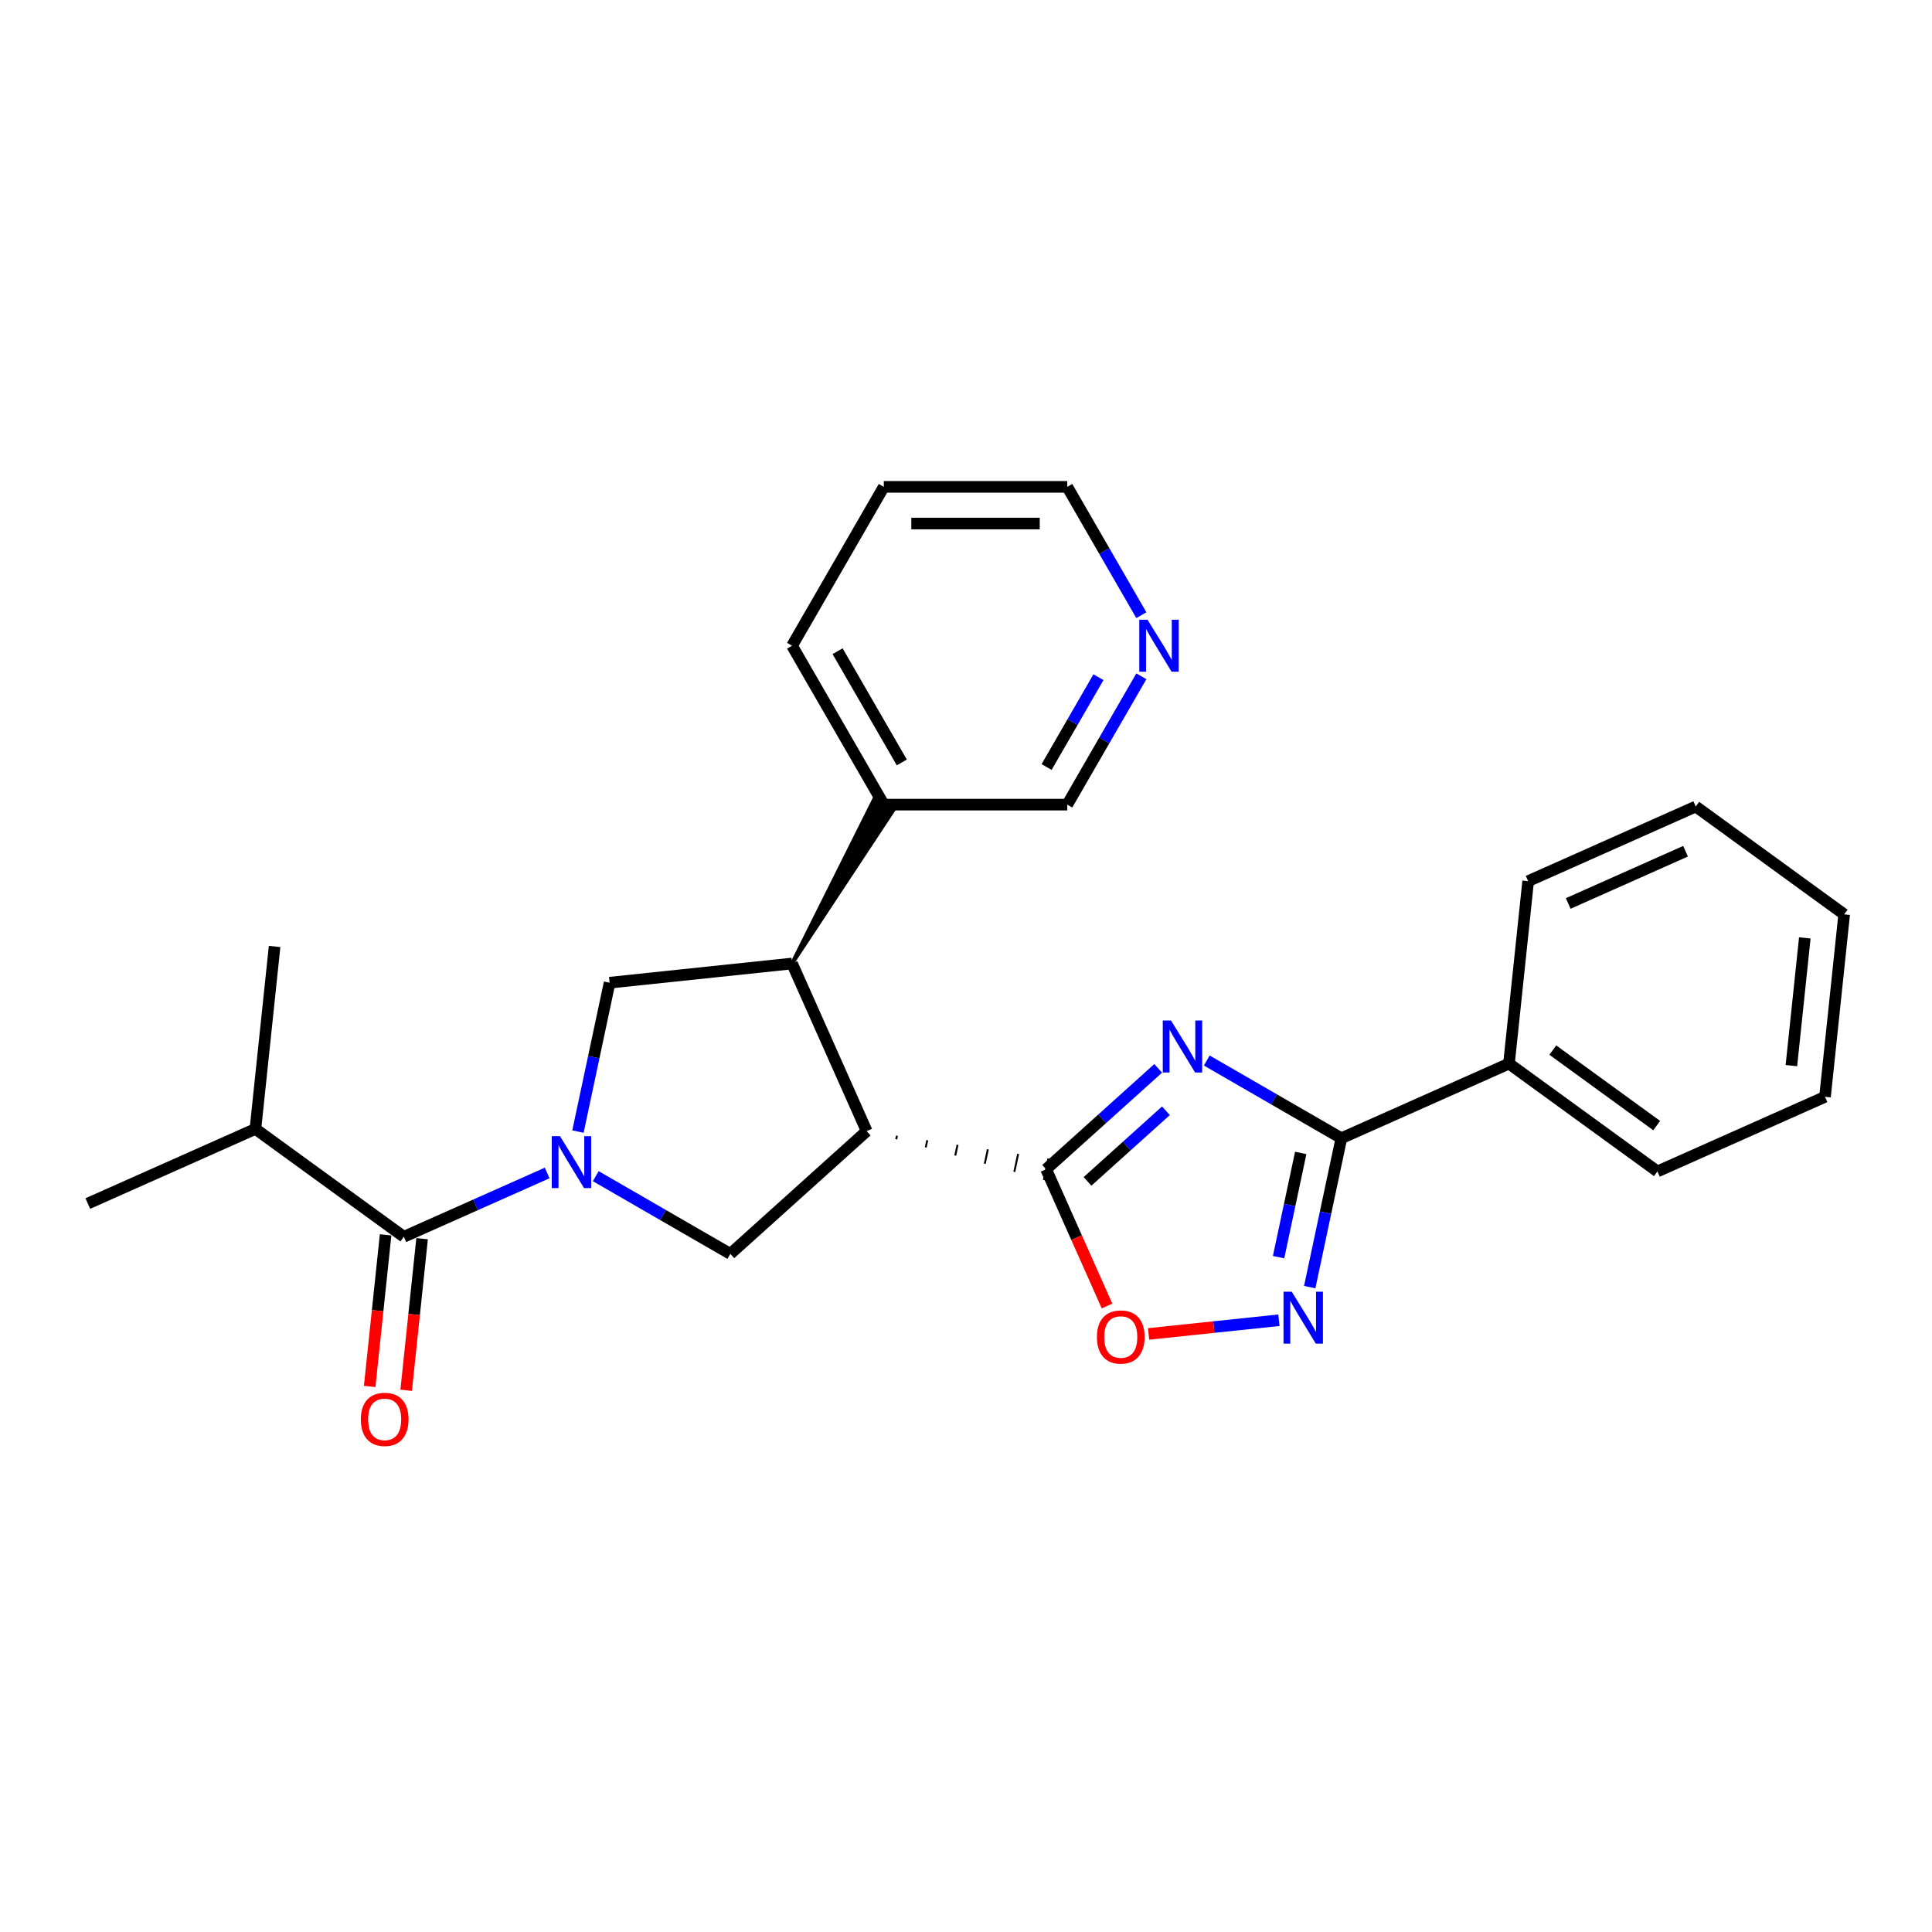 <?xml version='1.0' encoding='iso-8859-1'?>
<svg version='1.1' baseProfile='full'
              xmlns='http://www.w3.org/2000/svg'
                      xmlns:rdkit='http://www.rdkit.org/xml'
                      xmlns:xlink='http://www.w3.org/1999/xlink'
                  xml:space='preserve'
width='1000px' height='1000px' viewBox='0 0 1000 1000'>
<!-- END OF HEADER -->
<rect style='opacity:1.0;fill:#FFFFFF;stroke:none' width='1000' height='1000' x='0' y='0'> </rect>
<path class='bond-1' d='M 599.478,552.985 L 570.479,579.095' style='fill:none;fill-rule:evenodd;stroke:#0000FF;stroke-width:6px;stroke-linecap:butt;stroke-linejoin:miter;stroke-opacity:1' />
<path class='bond-1' d='M 570.479,579.095 L 541.48,605.206' style='fill:none;fill-rule:evenodd;stroke:#000000;stroke-width:6px;stroke-linecap:butt;stroke-linejoin:miter;stroke-opacity:1' />
<path class='bond-1' d='M 603.486,574.932 L 583.187,593.21' style='fill:none;fill-rule:evenodd;stroke:#0000FF;stroke-width:6px;stroke-linecap:butt;stroke-linejoin:miter;stroke-opacity:1' />
<path class='bond-1' d='M 583.187,593.21 L 562.888,611.487' style='fill:none;fill-rule:evenodd;stroke:#000000;stroke-width:6px;stroke-linecap:butt;stroke-linejoin:miter;stroke-opacity:1' />
<path class='bond-3' d='M 624.623,548.923 L 659.457,569.034' style='fill:none;fill-rule:evenodd;stroke:#0000FF;stroke-width:6px;stroke-linecap:butt;stroke-linejoin:miter;stroke-opacity:1' />
<path class='bond-3' d='M 659.457,569.034 L 694.29,589.145' style='fill:none;fill-rule:evenodd;stroke:#000000;stroke-width:6px;stroke-linecap:butt;stroke-linejoin:miter;stroke-opacity:1' />
<path class='bond-0' d='M 308.357,608.782 L 343.19,628.893' style='fill:none;fill-rule:evenodd;stroke:#0000FF;stroke-width:6px;stroke-linecap:butt;stroke-linejoin:miter;stroke-opacity:1' />
<path class='bond-0' d='M 343.19,628.893 L 378.023,649.004' style='fill:none;fill-rule:evenodd;stroke:#000000;stroke-width:6px;stroke-linecap:butt;stroke-linejoin:miter;stroke-opacity:1' />
<path class='bond-7' d='M 283.211,607.121 L 246.122,623.634' style='fill:none;fill-rule:evenodd;stroke:#0000FF;stroke-width:6px;stroke-linecap:butt;stroke-linejoin:miter;stroke-opacity:1' />
<path class='bond-7' d='M 246.122,623.634 L 209.032,640.148' style='fill:none;fill-rule:evenodd;stroke:#000000;stroke-width:6px;stroke-linecap:butt;stroke-linejoin:miter;stroke-opacity:1' />
<path class='bond-27' d='M 299.147,585.703 L 307.337,547.17' style='fill:none;fill-rule:evenodd;stroke:#0000FF;stroke-width:6px;stroke-linecap:butt;stroke-linejoin:miter;stroke-opacity:1' />
<path class='bond-27' d='M 307.337,547.17 L 315.528,508.637' style='fill:none;fill-rule:evenodd;stroke:#000000;stroke-width:6px;stroke-linecap:butt;stroke-linejoin:miter;stroke-opacity:1' />
<path class='bond-2' d='M 463.877,589.682 L 464.272,587.824' style='fill:none;fill-rule:evenodd;stroke:#000000;stroke-width:1.0px;stroke-linecap:butt;stroke-linejoin:miter;stroke-opacity:1' />
<path class='bond-2' d='M 479.161,593.901 L 479.951,590.186' style='fill:none;fill-rule:evenodd;stroke:#000000;stroke-width:1.0px;stroke-linecap:butt;stroke-linejoin:miter;stroke-opacity:1' />
<path class='bond-2' d='M 494.445,598.121 L 495.629,592.548' style='fill:none;fill-rule:evenodd;stroke:#000000;stroke-width:1.0px;stroke-linecap:butt;stroke-linejoin:miter;stroke-opacity:1' />
<path class='bond-2' d='M 509.728,602.34 L 511.308,594.909' style='fill:none;fill-rule:evenodd;stroke:#000000;stroke-width:1.0px;stroke-linecap:butt;stroke-linejoin:miter;stroke-opacity:1' />
<path class='bond-2' d='M 525.012,606.56 L 526.986,597.271' style='fill:none;fill-rule:evenodd;stroke:#000000;stroke-width:1.0px;stroke-linecap:butt;stroke-linejoin:miter;stroke-opacity:1' />
<path class='bond-2' d='M 540.296,610.779 L 542.665,599.633' style='fill:none;fill-rule:evenodd;stroke:#000000;stroke-width:1.0px;stroke-linecap:butt;stroke-linejoin:miter;stroke-opacity:1' />
<path class='bond-8' d='M 541.48,605.206 L 557.237,640.596' style='fill:none;fill-rule:evenodd;stroke:#000000;stroke-width:6px;stroke-linecap:butt;stroke-linejoin:miter;stroke-opacity:1' />
<path class='bond-8' d='M 557.237,640.596 L 572.993,675.985' style='fill:none;fill-rule:evenodd;stroke:#FF0000;stroke-width:6px;stroke-linecap:butt;stroke-linejoin:miter;stroke-opacity:1' />
<path class='bond-5' d='M 448.594,585.462 L 378.023,649.004' style='fill:none;fill-rule:evenodd;stroke:#000000;stroke-width:6px;stroke-linecap:butt;stroke-linejoin:miter;stroke-opacity:1' />
<path class='bond-6' d='M 448.594,585.462 L 409.969,498.71' style='fill:none;fill-rule:evenodd;stroke:#000000;stroke-width:6px;stroke-linecap:butt;stroke-linejoin:miter;stroke-opacity:1' />
<path class='bond-4' d='M 694.29,589.145 L 686.099,627.678' style='fill:none;fill-rule:evenodd;stroke:#000000;stroke-width:6px;stroke-linecap:butt;stroke-linejoin:miter;stroke-opacity:1' />
<path class='bond-4' d='M 686.099,627.678 L 677.909,666.211' style='fill:none;fill-rule:evenodd;stroke:#0000FF;stroke-width:6px;stroke-linecap:butt;stroke-linejoin:miter;stroke-opacity:1' />
<path class='bond-4' d='M 673.255,596.756 L 667.522,623.729' style='fill:none;fill-rule:evenodd;stroke:#000000;stroke-width:6px;stroke-linecap:butt;stroke-linejoin:miter;stroke-opacity:1' />
<path class='bond-4' d='M 667.522,623.729 L 661.789,650.702' style='fill:none;fill-rule:evenodd;stroke:#0000FF;stroke-width:6px;stroke-linecap:butt;stroke-linejoin:miter;stroke-opacity:1' />
<path class='bond-11' d='M 694.29,589.145 L 781.042,550.521' style='fill:none;fill-rule:evenodd;stroke:#000000;stroke-width:6px;stroke-linecap:butt;stroke-linejoin:miter;stroke-opacity:1' />
<path class='bond-26' d='M 661.973,683.353 L 628.24,686.899' style='fill:none;fill-rule:evenodd;stroke:#0000FF;stroke-width:6px;stroke-linecap:butt;stroke-linejoin:miter;stroke-opacity:1' />
<path class='bond-26' d='M 628.24,686.899 L 594.508,690.444' style='fill:none;fill-rule:evenodd;stroke:#FF0000;stroke-width:6px;stroke-linecap:butt;stroke-linejoin:miter;stroke-opacity:1' />
<path class='bond-9' d='M 409.969,498.71 L 315.528,508.637' style='fill:none;fill-rule:evenodd;stroke:#000000;stroke-width:6px;stroke-linecap:butt;stroke-linejoin:miter;stroke-opacity:1' />
<path class='bond-12' d='M 409.969,498.71 L 462.384,419.32 L 452.516,413.622 Z' style='fill:#000000;fill-rule:evenodd;fill-opacity:1;stroke:#000000;stroke-width:2px;stroke-linecap:butt;stroke-linejoin:miter;stroke-opacity:1;' />
<path class='bond-10' d='M 199.588,639.155 L 195.464,678.39' style='fill:none;fill-rule:evenodd;stroke:#000000;stroke-width:6px;stroke-linecap:butt;stroke-linejoin:miter;stroke-opacity:1' />
<path class='bond-10' d='M 195.464,678.39 L 191.341,717.624' style='fill:none;fill-rule:evenodd;stroke:#FF0000;stroke-width:6px;stroke-linecap:butt;stroke-linejoin:miter;stroke-opacity:1' />
<path class='bond-10' d='M 218.476,641.14 L 214.353,680.375' style='fill:none;fill-rule:evenodd;stroke:#000000;stroke-width:6px;stroke-linecap:butt;stroke-linejoin:miter;stroke-opacity:1' />
<path class='bond-10' d='M 214.353,680.375 L 210.229,719.609' style='fill:none;fill-rule:evenodd;stroke:#FF0000;stroke-width:6px;stroke-linecap:butt;stroke-linejoin:miter;stroke-opacity:1' />
<path class='bond-14' d='M 209.032,640.148 L 132.206,584.331' style='fill:none;fill-rule:evenodd;stroke:#000000;stroke-width:6px;stroke-linecap:butt;stroke-linejoin:miter;stroke-opacity:1' />
<path class='bond-17' d='M 781.042,550.521 L 857.867,606.338' style='fill:none;fill-rule:evenodd;stroke:#000000;stroke-width:6px;stroke-linecap:butt;stroke-linejoin:miter;stroke-opacity:1' />
<path class='bond-17' d='M 803.729,543.528 L 857.507,582.6' style='fill:none;fill-rule:evenodd;stroke:#000000;stroke-width:6px;stroke-linecap:butt;stroke-linejoin:miter;stroke-opacity:1' />
<path class='bond-18' d='M 781.042,550.521 L 790.968,456.079' style='fill:none;fill-rule:evenodd;stroke:#000000;stroke-width:6px;stroke-linecap:butt;stroke-linejoin:miter;stroke-opacity:1' />
<path class='bond-15' d='M 457.45,416.471 L 552.412,416.471' style='fill:none;fill-rule:evenodd;stroke:#000000;stroke-width:6px;stroke-linecap:butt;stroke-linejoin:miter;stroke-opacity:1' />
<path class='bond-19' d='M 457.45,416.471 L 409.969,334.232' style='fill:none;fill-rule:evenodd;stroke:#000000;stroke-width:6px;stroke-linecap:butt;stroke-linejoin:miter;stroke-opacity:1' />
<path class='bond-19' d='M 466.776,394.639 L 433.539,337.072' style='fill:none;fill-rule:evenodd;stroke:#000000;stroke-width:6px;stroke-linecap:butt;stroke-linejoin:miter;stroke-opacity:1' />
<path class='bond-13' d='M 590.759,350.053 L 571.585,383.262' style='fill:none;fill-rule:evenodd;stroke:#0000FF;stroke-width:6px;stroke-linecap:butt;stroke-linejoin:miter;stroke-opacity:1' />
<path class='bond-13' d='M 571.585,383.262 L 552.412,416.471' style='fill:none;fill-rule:evenodd;stroke:#000000;stroke-width:6px;stroke-linecap:butt;stroke-linejoin:miter;stroke-opacity:1' />
<path class='bond-13' d='M 568.559,350.519 L 555.137,373.766' style='fill:none;fill-rule:evenodd;stroke:#0000FF;stroke-width:6px;stroke-linecap:butt;stroke-linejoin:miter;stroke-opacity:1' />
<path class='bond-13' d='M 555.137,373.766 L 541.716,397.012' style='fill:none;fill-rule:evenodd;stroke:#000000;stroke-width:6px;stroke-linecap:butt;stroke-linejoin:miter;stroke-opacity:1' />
<path class='bond-29' d='M 590.759,318.411 L 571.585,285.202' style='fill:none;fill-rule:evenodd;stroke:#0000FF;stroke-width:6px;stroke-linecap:butt;stroke-linejoin:miter;stroke-opacity:1' />
<path class='bond-29' d='M 571.585,285.202 L 552.412,251.993' style='fill:none;fill-rule:evenodd;stroke:#000000;stroke-width:6px;stroke-linecap:butt;stroke-linejoin:miter;stroke-opacity:1' />
<path class='bond-20' d='M 132.206,584.331 L 45.455,622.955' style='fill:none;fill-rule:evenodd;stroke:#000000;stroke-width:6px;stroke-linecap:butt;stroke-linejoin:miter;stroke-opacity:1' />
<path class='bond-21' d='M 132.206,584.331 L 142.133,489.889' style='fill:none;fill-rule:evenodd;stroke:#000000;stroke-width:6px;stroke-linecap:butt;stroke-linejoin:miter;stroke-opacity:1' />
<path class='bond-16' d='M 552.412,251.993 L 457.45,251.993' style='fill:none;fill-rule:evenodd;stroke:#000000;stroke-width:6px;stroke-linecap:butt;stroke-linejoin:miter;stroke-opacity:1' />
<path class='bond-16' d='M 538.168,270.985 L 471.694,270.985' style='fill:none;fill-rule:evenodd;stroke:#000000;stroke-width:6px;stroke-linecap:butt;stroke-linejoin:miter;stroke-opacity:1' />
<path class='bond-24' d='M 857.867,606.338 L 944.619,567.713' style='fill:none;fill-rule:evenodd;stroke:#000000;stroke-width:6px;stroke-linecap:butt;stroke-linejoin:miter;stroke-opacity:1' />
<path class='bond-23' d='M 790.968,456.079 L 877.72,417.455' style='fill:none;fill-rule:evenodd;stroke:#000000;stroke-width:6px;stroke-linecap:butt;stroke-linejoin:miter;stroke-opacity:1' />
<path class='bond-23' d='M 811.706,467.636 L 872.432,440.599' style='fill:none;fill-rule:evenodd;stroke:#000000;stroke-width:6px;stroke-linecap:butt;stroke-linejoin:miter;stroke-opacity:1' />
<path class='bond-22' d='M 409.969,334.232 L 457.45,251.993' style='fill:none;fill-rule:evenodd;stroke:#000000;stroke-width:6px;stroke-linecap:butt;stroke-linejoin:miter;stroke-opacity:1' />
<path class='bond-25' d='M 877.72,417.455 L 954.545,473.272' style='fill:none;fill-rule:evenodd;stroke:#000000;stroke-width:6px;stroke-linecap:butt;stroke-linejoin:miter;stroke-opacity:1' />
<path class='bond-28' d='M 944.619,567.713 L 954.545,473.272' style='fill:none;fill-rule:evenodd;stroke:#000000;stroke-width:6px;stroke-linecap:butt;stroke-linejoin:miter;stroke-opacity:1' />
<path class='bond-28' d='M 927.22,551.562 L 934.168,485.453' style='fill:none;fill-rule:evenodd;stroke:#000000;stroke-width:6px;stroke-linecap:butt;stroke-linejoin:miter;stroke-opacity:1' />
<path  class='atom-0' d='M 606.106 528.218
L 614.918 542.462
Q 615.792 543.867, 617.197 546.412
Q 618.603 548.957, 618.679 549.109
L 618.679 528.218
L 622.249 528.218
L 622.249 555.111
L 618.565 555.111
L 609.107 539.537
Q 608.005 537.714, 606.828 535.625
Q 605.688 533.535, 605.346 532.89
L 605.346 555.111
L 601.852 555.111
L 601.852 528.218
L 606.106 528.218
' fill='#0000FF'/>
<path  class='atom-1' d='M 289.839 588.077
L 298.652 602.321
Q 299.525 603.726, 300.931 606.271
Q 302.336 608.816, 302.412 608.968
L 302.412 588.077
L 305.983 588.077
L 305.983 614.97
L 302.298 614.97
L 292.84 599.396
Q 291.739 597.573, 290.561 595.484
Q 289.422 593.395, 289.08 592.749
L 289.08 614.97
L 285.585 614.97
L 285.585 588.077
L 289.839 588.077
' fill='#0000FF'/>
<path  class='atom-5' d='M 668.602 668.585
L 677.414 682.829
Q 678.288 684.235, 679.693 686.78
Q 681.099 689.325, 681.174 689.477
L 681.174 668.585
L 684.745 668.585
L 684.745 695.478
L 681.061 695.478
L 671.602 679.905
Q 670.501 678.081, 669.323 675.992
Q 668.184 673.903, 667.842 673.257
L 667.842 695.478
L 664.347 695.478
L 664.347 668.585
L 668.602 668.585
' fill='#0000FF'/>
<path  class='atom-9' d='M 567.76 692.034
Q 567.76 685.576, 570.95 681.968
Q 574.141 678.359, 580.105 678.359
Q 586.068 678.359, 589.259 681.968
Q 592.45 685.576, 592.45 692.034
Q 592.45 698.567, 589.221 702.29
Q 585.992 705.974, 580.105 705.974
Q 574.179 705.974, 570.95 702.29
Q 567.76 698.605, 567.76 692.034
M 580.105 702.935
Q 584.207 702.935, 586.41 700.201
Q 588.651 697.428, 588.651 692.034
Q 588.651 686.754, 586.41 684.095
Q 584.207 681.398, 580.105 681.398
Q 576.002 681.398, 573.761 684.057
Q 571.558 686.716, 571.558 692.034
Q 571.558 697.466, 573.761 700.201
Q 576.002 702.935, 580.105 702.935
' fill='#FF0000'/>
<path  class='atom-11' d='M 186.761 734.665
Q 186.761 728.208, 189.952 724.599
Q 193.142 720.991, 199.106 720.991
Q 205.069 720.991, 208.26 724.599
Q 211.451 728.208, 211.451 734.665
Q 211.451 741.199, 208.222 744.921
Q 204.994 748.606, 199.106 748.606
Q 193.18 748.606, 189.952 744.921
Q 186.761 741.237, 186.761 734.665
M 199.106 745.567
Q 203.208 745.567, 205.411 742.832
Q 207.652 740.059, 207.652 734.665
Q 207.652 729.385, 205.411 726.726
Q 203.208 724.029, 199.106 724.029
Q 195.004 724.029, 192.762 726.688
Q 190.559 729.347, 190.559 734.665
Q 190.559 740.097, 192.762 742.832
Q 195.004 745.567, 199.106 745.567
' fill='#FF0000'/>
<path  class='atom-14' d='M 593.948 320.785
L 602.761 335.03
Q 603.634 336.435, 605.04 338.98
Q 606.445 341.525, 606.521 341.677
L 606.521 320.785
L 610.092 320.785
L 610.092 347.678
L 606.407 347.678
L 596.949 332.105
Q 595.847 330.281, 594.67 328.192
Q 593.53 326.103, 593.188 325.457
L 593.188 347.678
L 589.694 347.678
L 589.694 320.785
L 593.948 320.785
' fill='#0000FF'/>
</svg>
